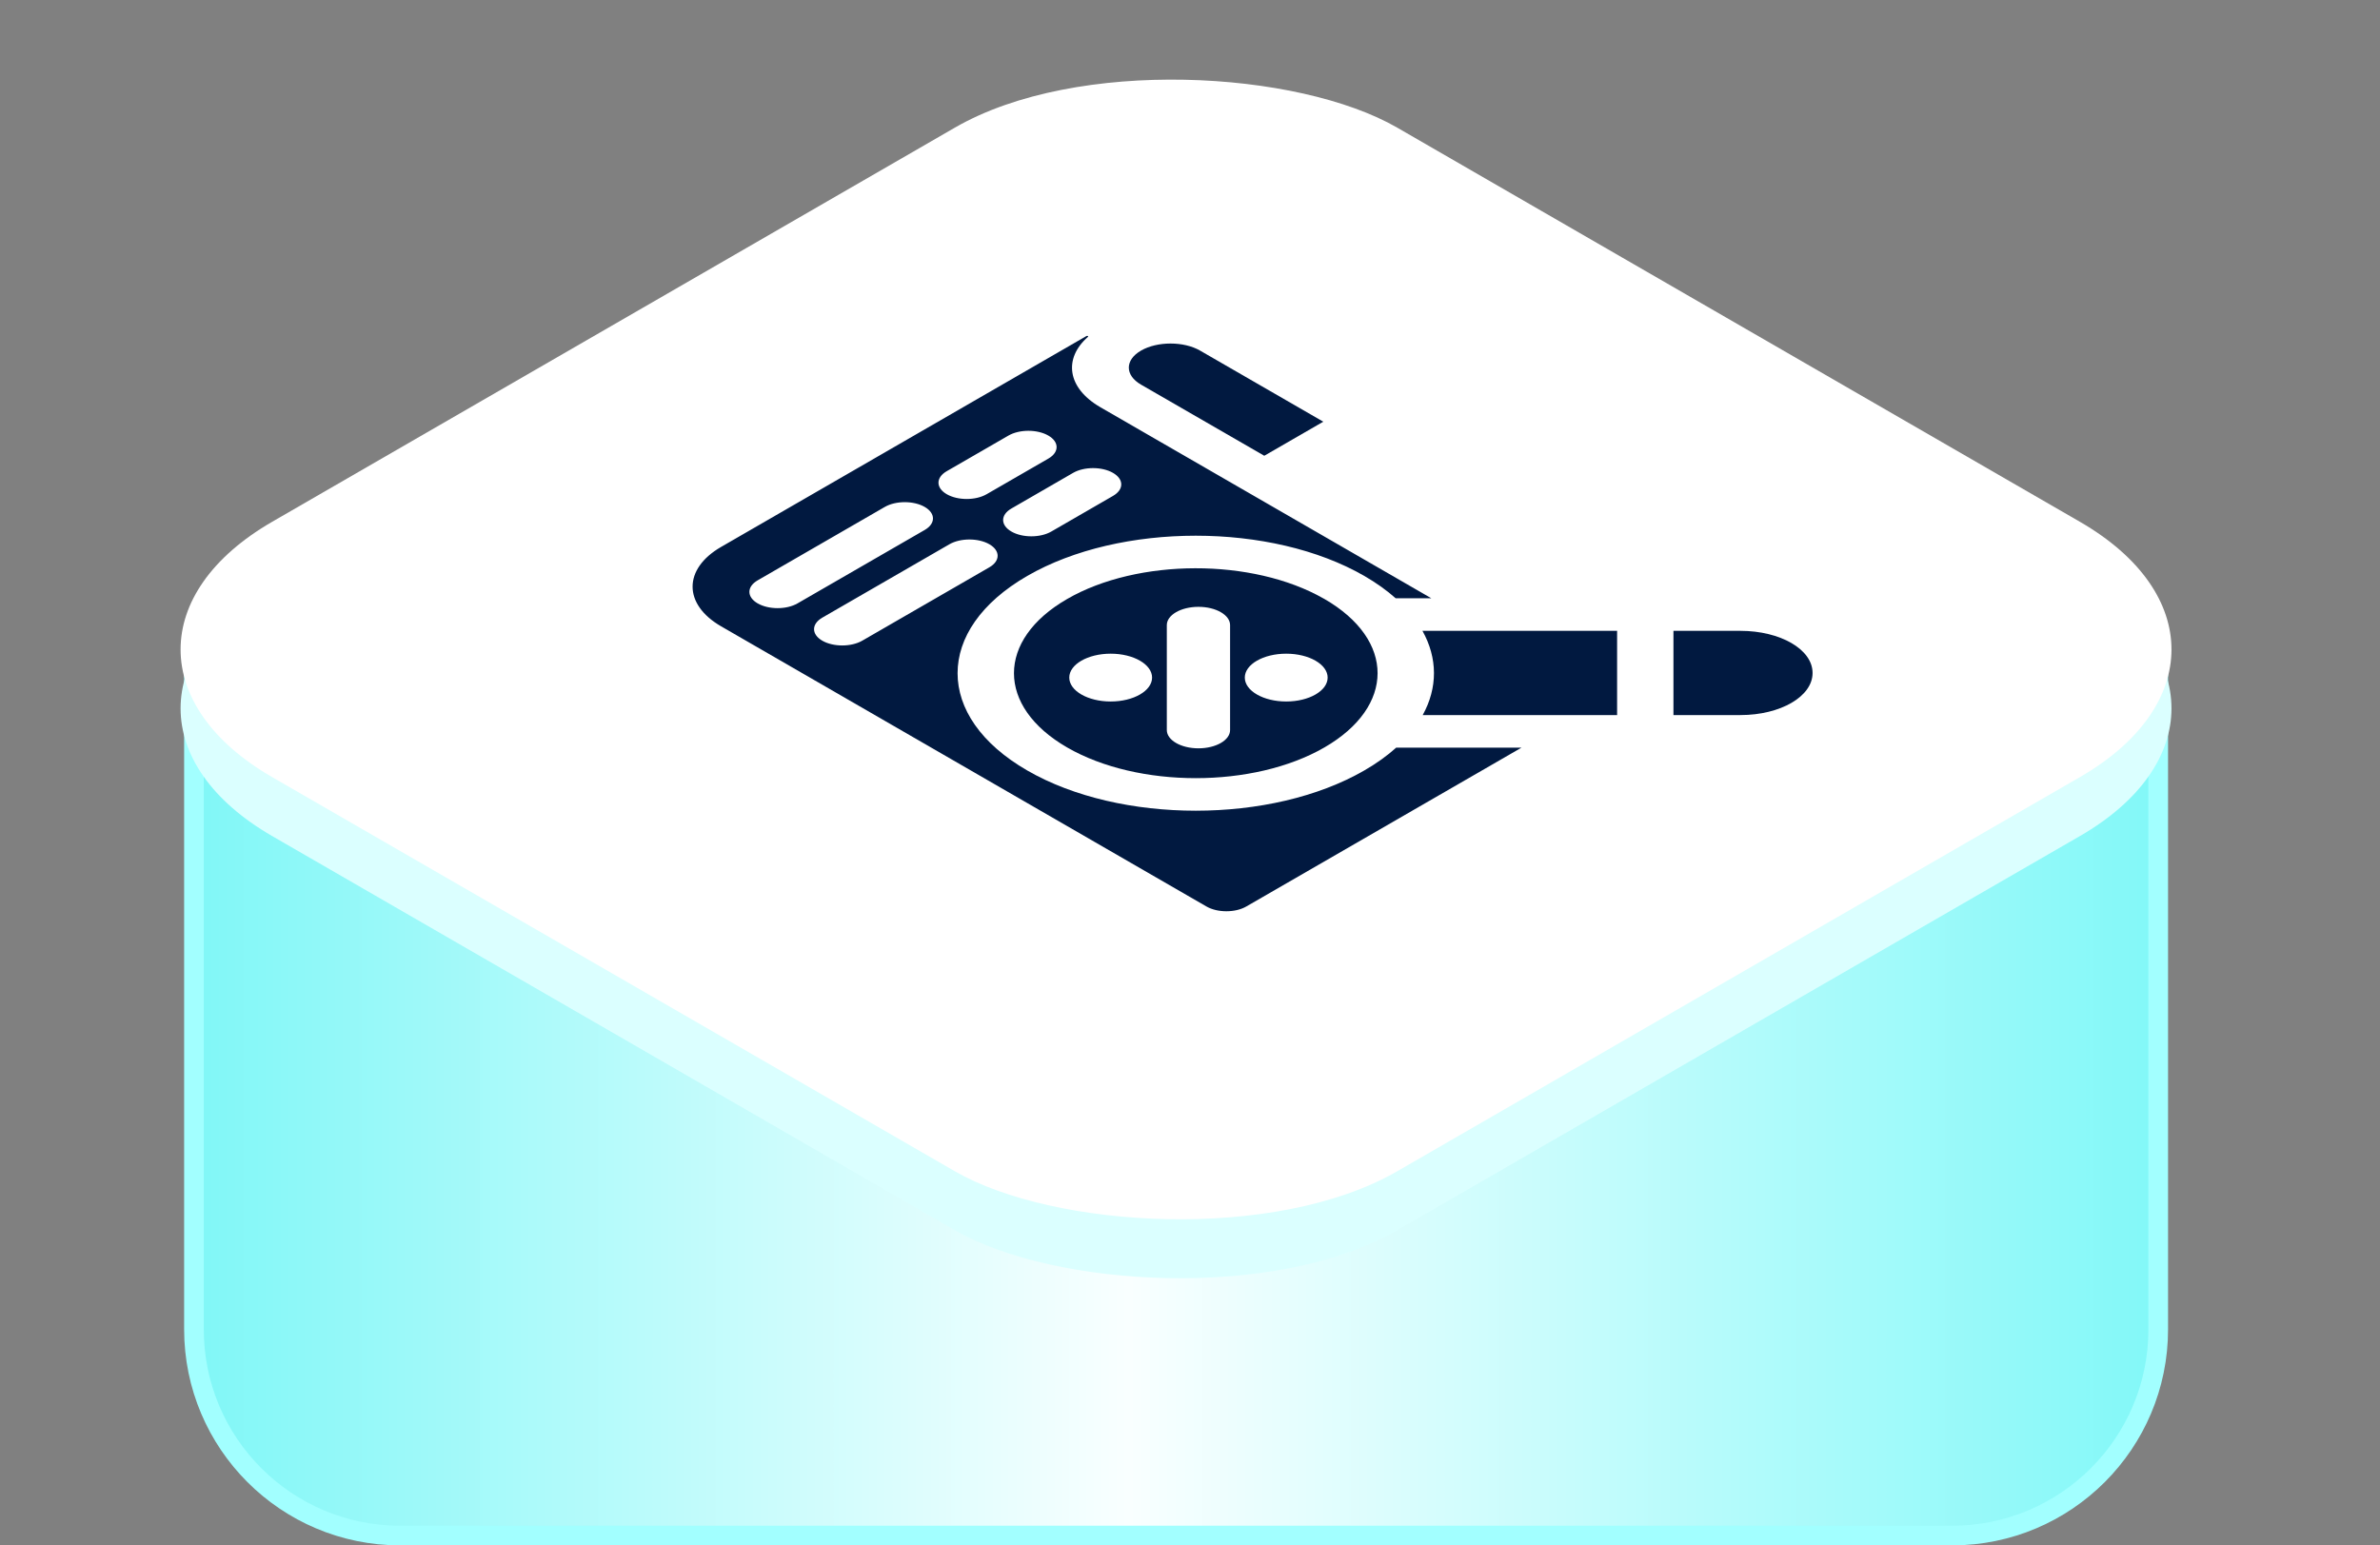 <?xml version="1.0" encoding="UTF-8"?> <svg xmlns="http://www.w3.org/2000/svg" width="77" height="50" viewBox="0 0 77 50" fill="none"><rect x="0" y="0" width="77" height="50" fill="#808080" stroke="none"/><path d="M69.825 21.084V43.01C69.825 46.695 66.838 49.683 63.153 49.683H12.947C9.262 49.682 6.275 46.695 6.275 43.01V21.084H69.825Z" fill="url(#paint0_linear_483_710)" stroke="#A2FFFF" stroke-width="0.636"></path><rect width="42.029" height="42.029" rx="8.262" transform="matrix(0.866 -0.5 0.866 0.5 1.651 22.92)" fill="#DBFFFF"></rect><rect width="42.029" height="42.029" rx="8.262" transform="matrix(0.866 -0.5 0.866 0.5 1.651 21.013)" fill="white"></rect><g clip-path="url(#clip0_483_710)"><path d="M56.31 20.411L54.141 20.411C54.144 20.451 54.144 23.101 54.141 23.136C54.15 23.136 56.3 23.136 56.309 23.136C57.602 23.136 58.642 22.536 58.642 21.774C58.642 21.006 57.591 20.411 56.31 20.411Z" fill="#011940"></path><path d="M52.32 20.411L46.021 20.411C46.514 21.295 46.517 22.251 46.029 23.136C46.476 23.136 51.512 23.136 52.32 23.136C52.319 23.128 52.318 23.119 52.318 23.11L52.318 20.437C52.318 20.428 52.319 20.42 52.32 20.411Z" fill="#011940"></path><path d="M34.526 19.38C32.231 20.704 32.231 22.859 34.526 24.184C36.82 25.508 40.552 25.508 42.846 24.185L42.848 24.184C45.138 22.861 45.147 20.706 42.848 19.379C42.839 19.374 42.83 19.369 42.82 19.364C40.524 18.055 36.811 18.06 34.526 19.38ZM34.594 21.923C34.594 21.496 35.194 21.15 35.934 21.15C36.674 21.15 37.273 21.496 37.273 21.923C37.273 22.351 36.674 22.697 35.934 22.697C35.194 22.697 34.594 22.351 34.594 21.923ZM39.797 23.622C39.797 23.948 39.338 24.212 38.773 24.212C38.208 24.212 37.751 23.948 37.75 23.622V20.225C37.75 19.899 38.208 19.634 38.773 19.634C39.339 19.634 39.797 19.899 39.797 20.225V23.622ZM42.953 21.923C42.953 22.351 42.353 22.697 41.613 22.697C40.873 22.697 40.273 22.351 40.273 21.923C40.273 21.496 40.873 21.15 41.613 21.15C42.353 21.15 42.953 21.496 42.953 21.923Z" fill="#011940"></path><path d="M44.138 24.929C41.133 26.664 36.241 26.665 33.235 24.929C30.229 23.194 30.229 20.37 33.235 18.634C36.241 16.899 41.133 16.899 44.139 18.634C44.527 18.858 44.866 19.101 45.154 19.357L46.308 19.357L35.604 13.178C34.515 12.549 34.407 11.593 35.198 10.9L35.197 10.899C35.227 10.881 35.181 10.855 35.15 10.872L35.15 10.872C34.472 11.263 24.012 17.302 23.329 17.696C22.101 18.406 22.1 19.554 23.329 20.264L39.032 29.329C39.388 29.535 39.966 29.535 40.322 29.329L49.225 24.19L45.171 24.19C44.88 24.452 44.535 24.7 44.138 24.929ZM30.63 15.245L32.626 14.093C32.983 13.887 33.561 13.887 33.917 14.093C34.273 14.298 34.274 14.632 33.917 14.838L31.921 15.99C31.564 16.196 30.986 16.196 30.63 15.99C30.274 15.784 30.273 15.451 30.63 15.245ZM32.722 16.453L34.718 15.3C35.075 15.094 35.652 15.094 36.009 15.3C36.365 15.506 36.365 15.839 36.009 16.045L34.013 17.198C33.656 17.404 33.078 17.404 32.722 17.198C32.365 16.992 32.365 16.659 32.722 16.453ZM24.512 18.777L28.626 16.402C28.983 16.196 29.561 16.196 29.917 16.402C30.273 16.607 30.274 16.941 29.917 17.147L25.803 19.522C25.447 19.728 24.869 19.728 24.512 19.522C24.156 19.316 24.156 18.983 24.512 18.777ZM26.604 19.984L30.718 17.609C31.075 17.404 31.652 17.404 32.009 17.609C32.365 17.815 32.366 18.148 32.009 18.355L27.895 20.73C27.538 20.935 26.961 20.935 26.604 20.73C26.248 20.524 26.248 20.19 26.604 19.984Z" fill="#011940"></path><path d="M36.916 12.445L40.903 14.746L42.812 13.644L38.825 11.343C38.298 11.039 37.443 11.039 36.916 11.343C36.389 11.647 36.389 12.141 36.916 12.445Z" fill="#011940"></path></g><defs><linearGradient id="paint0_linear_483_710" x1="5.957" y1="35.383" x2="70.144" y2="35.383" gradientUnits="userSpaceOnUse"><stop stop-color="#7FF7F7"></stop><stop offset="0.476" stop-color="#F9FFFF"></stop><stop offset="1" stop-color="#81F8F8"></stop></linearGradient><clipPath id="clip0_483_710"><rect width="25.039" height="25.039" fill="white" transform="matrix(0.866 -0.5 0.866 0.5 18.649 20.398)"></rect></clipPath></defs></svg> 